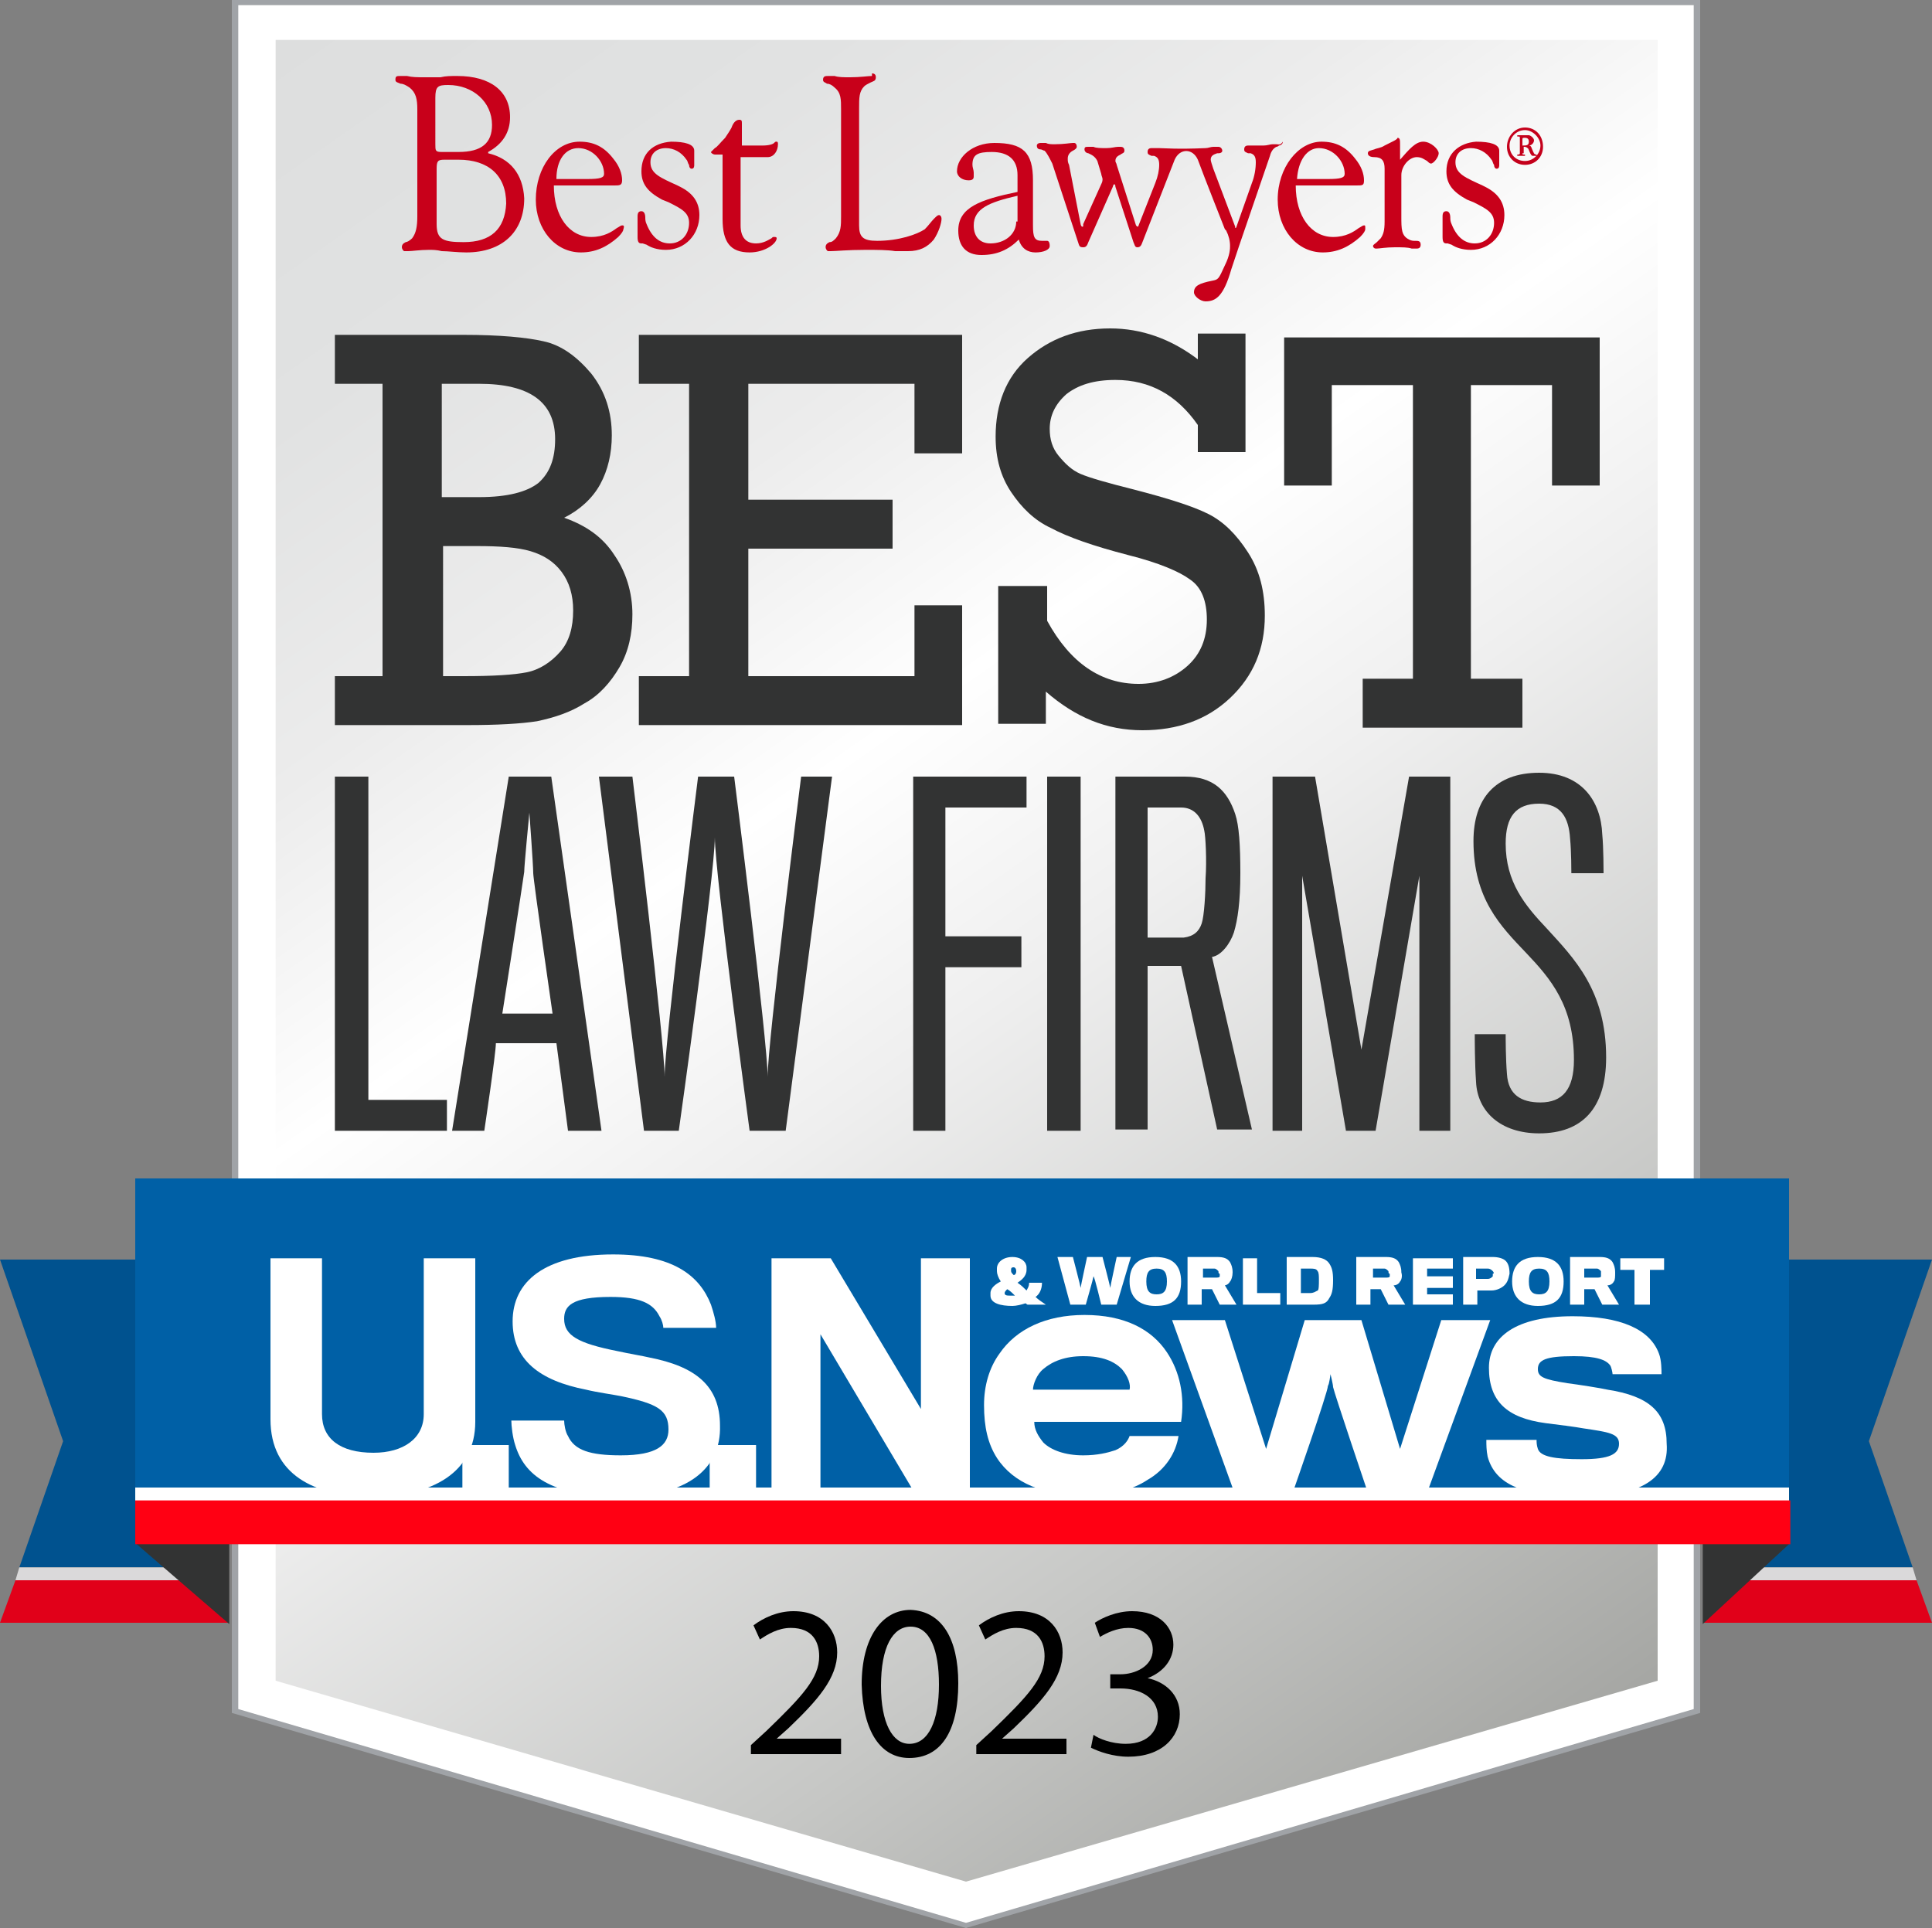 <?xml version="1.0" encoding="utf-8"?>
<!-- Generator: Adobe Illustrator 27.2.0, SVG Export Plug-In . SVG Version: 6.00 Build 0)  -->
<svg version="1.1" id="Layer_1" xmlns="http://www.w3.org/2000/svg" xmlns:xlink="http://www.w3.org/1999/xlink" x="0px" y="0px"
	 width="150px" height="149.7px" viewBox="0 0 150 149.7" style="enable-background:new 0 0 150 149.7;" xml:space="preserve">
<rect x="0" y="0" width="150" height="149.7" fill="#808080" stroke="none"/>
<style type="text/css">
	.st0{fill:#FFFFFF;}
	.st1{fill:#A0A3A7;}
	
		.st2{clip-path:url(#SVGID_00000106148811865376340400000006564065259726264476_);fill:url(#SVGID_00000019645304062883401270000009344529830853152700_);}
	.st3{fill:#323333;}
	.st4{fill:#00528F;}
	.st5{fill:#DAD9DA;}
	.st6{fill:#E10019;}
	.st7{fill:#0060A6;}
	.st8{fill:#FF0013;}
	.st9{fill:#C8001A;}
	.st10{fill:#C4001B;}
</style>
<g>
	<g>
		<polygon class="st0" points="18.2,132.8 18.2,0.2 131.8,0.2 131.8,132.8 75,149.5 		"/>
		<path class="st1" d="M131.5,0.4v132.3L75,149.3l-56.5-16.6V0.4H131.5z M132,0H18v133l57,16.7l57-16.7V0z"/>
		<g>
			<defs>
				<polygon id="SVGID_1_" points="21.4,3.1 21.4,130.5 75,146.1 128.7,130.5 128.7,3.1 				"/>
			</defs>
			<clipPath id="SVGID_00000178896207176249572740000005224228386915008942_">
				<use xlink:href="#SVGID_1_"  style="overflow:visible;"/>
			</clipPath>
			
				<linearGradient id="SVGID_00000094605212657209231840000003737907510074674365_" gradientUnits="userSpaceOnUse" x1="-218.688" y1="482.649" x2="-217.653" y2="482.649" gradientTransform="matrix(91.892 131.235 131.235 -91.892 -43220.984 73052.602)">
				<stop  offset="0" style="stop-color:#DDDEDE"/>
				<stop  offset="0.152" style="stop-color:#E1E2E2"/>
				<stop  offset="0.291" style="stop-color:#ECECEC"/>
				<stop  offset="0.424" style="stop-color:#FEFEFE"/>
				<stop  offset="0.429" style="stop-color:#FFFFFF"/>
				<stop  offset="0.561" style="stop-color:#EFEFEF"/>
				<stop  offset="0.817" style="stop-color:#C6C7C5"/>
				<stop  offset="1" style="stop-color:#A5A6A3"/>
			</linearGradient>
			
				<polygon style="clip-path:url(#SVGID_00000178896207176249572740000005224228386915008942_);fill:url(#SVGID_00000094605212657209231840000003737907510074674365_);" points="
				93.4,-47.3 195.9,99 56.7,196.5 -45.8,50.1 			"/>
		</g>
		<polygon class="st3" points="26,87.8 26,60.3 28.6,60.3 28.6,85.4 34.7,85.4 34.7,87.8 		"/>
		<path class="st3" d="M37.6,87.8h-2.5l4.4-27.5h3.3l3.9,27.5h-2.6c0,0-0.8-6.1-0.9-6.8h-4.7C38.5,81.8,37.6,87.8,37.6,87.8
			 M41.4,67.8c0-0.6-0.3-4.7-0.3-4.7s-0.4,4.1-0.4,4.6C40.6,68.5,39,78.7,39,78.7h3.9C42.9,78.7,41.4,68.3,41.4,67.8"/>
		<path class="st3" d="M61,87.8h-2.8c0,0-2.7-20-2.7-22.8c0,2.9-2.8,22.8-2.8,22.8H50l-3.5-27.5h2.6c0,0,2.5,20.6,2.5,23.3
			c0-2.7,2.6-23.3,2.6-23.3h2.8c0,0,2.6,20.6,2.6,23.3c0-2.7,2.6-23.3,2.6-23.3h2.4L61,87.8z"/>
		<polygon class="st3" points="73.4,62.7 73.4,72.7 79.3,72.7 79.3,75.1 73.4,75.1 73.4,87.8 70.9,87.8 70.9,60.3 79.7,60.3 
			79.7,62.7 		"/>
		<rect x="81.3" y="60.3" class="st3" width="2.6" height="27.5"/>
		<path class="st3" d="M95.8,72.4c-0.3,0.9-1,1.8-1.7,1.9l3.1,13.4h-2.7l-2.8-12.7l-2.6,0v12.7h-2.5V60.3H92c2.2,0,3.3,1.1,3.9,2.9
			c0.3,0.9,0.4,2.4,0.4,4.6C96.3,70,96.1,71.4,95.8,72.4 M93.5,64.5c-0.2-1.1-0.8-1.8-1.8-1.8h-2.6v10.1c0,0,2.5,0,2.8,0
			c0.8-0.1,1.2-0.5,1.4-1.1c0.2-0.6,0.3-2.4,0.3-3.5C93.7,66.8,93.6,64.9,93.5,64.5"/>
		<polygon class="st3" points="110.2,87.8 110.2,68 106.8,87.8 104.5,87.8 101.1,68 101.1,87.8 98.8,87.8 98.8,60.3 102.1,60.3 
			105.7,81.5 109.4,60.3 112.6,60.3 112.6,87.8 		"/>
		<path class="st3" d="M119.5,88c-3,0-4.8-1.7-4.9-4c-0.1-1.4-0.1-3.4-0.1-3.7h2.4c0,0.3,0,1.9,0.1,3.1c0.1,1.6,1.1,2.2,2.6,2.2
			c1.7,0,2.6-1,2.6-3.3c0-4.2-1.8-6.3-3.7-8.3c-2-2.1-4.1-4.2-4.1-8.7c0-3.3,1.7-5.3,5.1-5.3c3.3,0,4.8,2.2,4.9,4.8
			c0.1,1,0.1,2.9,0.1,3H122c0-0.1,0-1.7-0.1-2.7c-0.1-1.6-0.7-2.7-2.4-2.7c-1.8,0-2.6,1-2.6,3.1c0,3,1.5,4.8,3.2,6.6
			c2.1,2.3,4.6,4.8,4.6,10C124.7,86.1,122.8,88,119.5,88"/>
		<path class="st3" d="M29.7,52.5V29.8H26V26H36c2.8,0,4.9,0.2,6.2,0.5c1.4,0.3,2.6,1.2,3.7,2.5c1.1,1.4,1.6,3,1.6,4.8
			c0,1.4-0.3,2.7-0.9,3.8c-0.6,1.1-1.6,2-2.8,2.6c1.7,0.6,3,1.5,3.9,2.9c0.9,1.3,1.4,2.9,1.4,4.6c0,1.5-0.3,2.9-1,4.1
			c-0.7,1.2-1.6,2.2-2.7,2.8c-1.1,0.7-2.3,1.1-3.7,1.4c-1.3,0.2-3.1,0.3-5.4,0.3H26v-3.8H29.7z M34.3,38.6h2.9
			c2.2,0,3.7-0.4,4.6-1.1c0.9-0.8,1.3-1.9,1.3-3.4c0-2.9-2-4.3-5.9-4.3h-2.9V38.6z M34.3,52.5H36c2.3,0,3.9-0.1,4.9-0.3
			c1-0.2,1.9-0.8,2.6-1.6c0.7-0.8,1-1.9,1-3.2c0-1.2-0.3-2.2-0.9-3c-0.6-0.8-1.4-1.3-2.4-1.6c-1-0.3-2.4-0.4-4.2-0.4h-2.6V52.5z"/>
		<polygon class="st3" points="53.5,52.5 53.5,29.8 49.6,29.8 49.6,26 74.7,26 74.7,35.2 71,35.2 71,29.8 58.1,29.8 58.1,38.8 
			69.3,38.8 69.3,42.6 58.1,42.6 58.1,52.5 71,52.5 71,47 74.7,47 74.7,56.3 49.6,56.3 49.6,52.5 		"/>
		<path class="st3" d="M77.5,56.5v-11h3.8v2.7c1.8,3.3,4.2,4.9,7.1,4.9c1.5,0,2.8-0.5,3.8-1.4c1-0.9,1.5-2.1,1.5-3.6
			c0-1.4-0.4-2.5-1.3-3.1c-0.8-0.6-2.4-1.3-4.8-1.9c-2.7-0.7-4.7-1.4-6-2.1c-1.3-0.6-2.3-1.6-3.1-2.8c-0.8-1.2-1.2-2.6-1.2-4.3
			c0-2.5,0.8-4.6,2.5-6.1c1.7-1.5,3.8-2.3,6.4-2.3c2.4,0,4.7,0.8,6.8,2.4v-2h3.7v9.2H93v-2.1c-1.6-2.3-3.7-3.5-6.4-3.5
			c-1.7,0-2.9,0.4-3.8,1.1c-0.9,0.8-1.3,1.7-1.3,2.7c0,0.8,0.2,1.5,0.7,2.1c0.5,0.6,1,1.1,1.7,1.4c0.7,0.3,2.1,0.7,4.1,1.2
			c2.7,0.7,4.6,1.3,5.8,1.9c1.2,0.6,2.2,1.6,3.1,3c0.9,1.4,1.3,3,1.3,4.9c0,2.6-0.9,4.7-2.7,6.4c-1.8,1.7-4.1,2.5-6.8,2.5
			c-2.8,0-5.2-1-7.5-3v2.5H77.5z"/>
		<polygon class="st3" points="109.7,52.7 109.7,29.9 103.4,29.9 103.4,37.7 99.7,37.7 99.7,26.2 124.2,26.2 124.2,37.7 120.5,37.7 
			120.5,29.9 114.2,29.9 114.2,52.7 118.2,52.7 118.2,56.5 105.8,56.5 105.8,52.7 		"/>
		<polygon class="st4" points="0,97.8 17.7,97.8 17.7,121.7 1.5,121.7 4.9,111.9 		"/>
		<polygon class="st5" points="17.7,122.7 1.2,122.7 1.5,121.7 17.7,121.7 		"/>
		<polygon class="st6" points="17.7,126 0,126 1.2,122.7 17.7,122.7 		"/>
		<polygon class="st4" points="150,97.8 132.3,97.8 132.3,121.7 148.5,121.7 145.1,111.9 		"/>
		<polygon class="st5" points="132.3,122.7 148.8,122.7 148.5,121.7 132.3,121.7 		"/>
		<polygon class="st6" points="132.3,126 150,126 148.8,122.7 132.3,122.7 		"/>
		<polygon class="st3" points="17.8,119.8 17.8,126.1 10.5,119.8 		"/>
		<polygon class="st3" points="132.2,119.8 132.2,126.1 139,119.8 		"/>
		<rect x="10.5" y="91.5" class="st7" width="128.4" height="25"/>
		<path class="st0" d="M28.9,116.2c-4.5,0-7.9-1.7-7.9-6V97.7h4v12.1c0,1.9,1.4,3,4,3c2.3,0,3.9-1.1,3.9-3V97.7h4v12.7
			C36.9,114.3,33.6,116.2,28.9,116.2"/>
		<rect x="35.9" y="112.2" class="st0" width="3.6" height="3.7"/>
		<path class="st0" d="M48.2,116.2c-5.5,0-7.5-1.7-8.2-4c-0.2-0.6-0.3-1.5-0.3-1.9h4.1c0,0.3,0.1,0.9,0.3,1.2
			c0.5,1.1,1.7,1.5,4.1,1.5c2.8,0,3.7-0.8,3.7-2c0-1.5-0.8-2-3.7-2.6c-0.5-0.1-1.9-0.3-2.7-0.5c-3.6-0.7-5.7-2.3-5.7-5.3
			c0-3.1,2.5-5.2,7.8-5.2c4.6,0,6.7,1.6,7.6,3.9c0.2,0.6,0.4,1.3,0.4,1.8h-4.1c0-0.2-0.1-0.6-0.3-0.9c-0.5-1-1.5-1.5-3.8-1.5
			c-3,0-3.6,0.7-3.6,1.7c0,1.3,1.1,1.9,4.1,2.5c0.9,0.2,2.1,0.4,2.5,0.5c3.6,0.7,5.5,2.2,5.5,5.3C56,114,53.4,116.2,48.2,116.2"/>
		<rect x="55.1" y="112.2" class="st0" width="3.6" height="3.7"/>
		<polygon class="st0" points="71,115.9 63.7,103.6 63.7,115.9 59.9,115.9 59.9,97.7 64.5,97.7 71.5,109.4 71.5,97.7 75.3,97.7 
			75.3,115.9 		"/>
		<path class="st0" d="M89.1,114.9c-1.2,0.8-2.8,1.2-5,1.2c-3,0-5.4-0.9-6.7-2.9c-0.7-1.1-1-2.4-1-4.1c0-1.5,0.4-2.9,1.2-4
			c1.3-1.9,3.6-3,6.6-3c3.1,0,5.2,1.1,6.4,2.9c1,1.5,1.4,3.4,1.1,5.4H80.3c0,0.6,0.3,1.1,0.7,1.6c0.6,0.6,1.7,1,3.1,1
			c1.1,0,1.9-0.2,2.5-0.4c0.7-0.3,1-0.8,1.1-1.1h3.8C91.3,112.8,90.5,114.1,89.1,114.9 M87.1,106.3c-0.6-0.6-1.5-1-3-1
			c-1.4,0-2.4,0.4-3.1,1c-0.5,0.4-0.8,1.2-0.8,1.6h7.5C87.8,107.5,87.6,106.9,87.1,106.3"/>
		<path class="st0" d="M110.8,115.9h-4.6c0,0-2.6-7.7-2.7-8.2c0-0.2-0.2-1-0.2-1s-0.1,0.8-0.2,0.9c0,0.5-2.7,8.2-2.7,8.2h-4.6
			L91,102.5h4.1l3.2,10l3-10h4.4l3,10l3.2-10h3.8L110.8,115.9z"/>
		<path class="st0" d="M122.8,116.2c-4.5,0-6.7-0.9-7.3-3.1c-0.1-0.5-0.1-0.9-0.1-1.3h3.9c0,0.2,0,0.4,0.1,0.7
			c0.2,0.6,1.3,0.8,3.4,0.8c2.2,0,2.9-0.4,2.9-1.2c0-0.8-0.8-0.9-2.8-1.2c-0.5-0.1-2.1-0.3-2.9-0.4c-3-0.4-4.4-1.7-4.4-4.3
			c0-2.4,2.1-4,6.5-4c3.7,0,6,1,6.7,2.9c0.2,0.5,0.2,1.3,0.2,1.6h-3.8c0-0.1-0.1-0.6-0.2-0.7c-0.3-0.4-1-0.7-2.8-0.7
			c-2.2,0-2.8,0.3-2.8,1c0,0.6,0.4,0.8,2.3,1.1c0.8,0.1,2.7,0.4,3.1,0.5c3.2,0.5,4.6,1.7,4.6,4.2
			C129.6,114.7,127.5,116.2,122.8,116.2"/>
		<path class="st0" d="M79.7,100.2c0.1-0.2,0.2-0.3,0.2-0.6h1c0,0.5-0.2,0.9-0.5,1.1c0.2,0.2,0.5,0.4,0.8,0.6h-1.4
			c-0.1,0-0.1-0.1-0.2-0.1c-0.3,0.1-0.7,0.2-1,0.2c-0.9,0-1.7-0.2-1.7-0.8c0-0.1,0-0.1,0-0.2c0-0.4,0.4-0.7,0.8-0.9
			c-0.2-0.3-0.3-0.6-0.3-0.8v-0.2c0-0.5,0.5-0.9,1.2-0.9c0.7,0,1.1,0.4,1.1,0.8c0,0,0,0.1,0,0.2c0,0.5-0.4,0.8-0.7,1
			C79.3,99.8,79.5,100,79.7,100.2 M78,100.4c0,0.2,0.2,0.2,0.5,0.2c0.1,0,0.2,0,0.3,0c-0.2-0.2-0.4-0.4-0.6-0.5
			C78.1,100.2,78,100.3,78,100.4 M78.9,98.7L78.9,98.7c0-0.2-0.1-0.3-0.2-0.3c-0.2,0-0.2,0.1-0.2,0.2c0,0,0,0.1,0,0.1
			c0,0.1,0.1,0.2,0.2,0.3C78.8,99,78.9,98.9,78.9,98.7"/>
		<path class="st0" d="M86.7,101.3h-1.2c0,0-0.5-2.1-0.6-2.2c0,0.1-0.6,2.2-0.6,2.2h-1.2l-1-3.7h1.2c0,0,0.6,2.3,0.6,2.4
			c0-0.1,0.5-2.4,0.5-2.4h1.2c0,0,0.6,2.3,0.6,2.4c0-0.1,0.5-2.4,0.5-2.4h1.1L86.7,101.3z"/>
		<path class="st0" d="M91.7,99.5c0,1.3-0.6,1.9-2,1.9c-1.3,0-2-0.7-2-1.9c0-1.2,0.6-1.9,2-1.9C91.1,97.6,91.7,98.3,91.7,99.5
			 M90.6,99.5c0-0.7-0.2-1-0.8-1c-0.6,0-0.8,0.3-0.8,1c0,0.8,0.3,1,0.8,1C90.3,100.5,90.6,100.3,90.6,99.5"/>
		<path class="st0" d="M95.5,99.5c-0.1,0.2-0.3,0.3-0.4,0.3l0.9,1.5h-1.3l-0.6-1.2h-0.8v1.2h-1.1v-3.7h2.3c0.5,0,0.8,0.1,1,0.4
			c0.1,0.2,0.2,0.4,0.2,0.8C95.7,99.1,95.6,99.4,95.5,99.5 M94.6,98.7c-0.1-0.1-0.2-0.2-0.3-0.2h-0.9v0.7h1c0.1,0,0.3,0,0.3-0.1
			c0-0.1,0-0.2,0-0.2C94.6,98.9,94.6,98.8,94.6,98.7"/>
		<polygon class="st0" points="96.5,101.3 96.5,97.7 97.6,97.7 97.6,100.4 99.4,100.4 99.4,101.3 		"/>
		<path class="st0" d="M102,101.3h-2.1v-3.7h2c0.7,0,1.1,0.2,1.3,0.5c0.2,0.3,0.3,0.6,0.3,1.3c0,0.8-0.1,1.1-0.3,1.4
			C103,101.2,102.7,101.3,102,101.3 M102.4,99.4c0-0.3,0-0.6-0.1-0.7c-0.1-0.2-0.3-0.2-0.6-0.2H101v1.9h0.7c0.3,0,0.4-0.1,0.6-0.2
			C102.4,100.2,102.4,99.7,102.4,99.4"/>
		<path class="st0" d="M108.7,99.5c-0.1,0.2-0.3,0.3-0.5,0.3l0.9,1.5h-1.3l-0.6-1.2h-0.8v1.2h-1.1v-3.7h2.3c0.5,0,0.8,0.1,1,0.4
			c0.1,0.2,0.2,0.4,0.2,0.8C108.9,99.1,108.8,99.4,108.7,99.5 M107.8,98.7c-0.1-0.1-0.2-0.2-0.3-0.2h-0.9v0.7h1c0.1,0,0.3,0,0.3-0.1
			c0-0.1,0-0.2,0-0.2C107.8,98.9,107.8,98.8,107.8,98.7"/>
		<polygon class="st0" points="109.7,101.3 109.7,97.7 112.8,97.7 112.8,98.5 110.8,98.5 110.8,99.1 112.8,99.1 112.8,100 
			110.8,100 110.8,100.5 112.8,100.5 112.8,101.3 		"/>
		<path class="st0" d="M116.8,99.8c-0.2,0.2-0.6,0.4-1,0.4c-0.1,0-1.1,0-1.1,0v1.1h-1.1v-3.7h2.3c0.4,0,0.8,0.1,1,0.3
			c0.2,0.2,0.3,0.5,0.3,1C117.1,99.4,117,99.6,116.8,99.8 M115.9,98.7c-0.1-0.1-0.2-0.2-0.4-0.2h-0.9v0.8h0.9c0.2,0,0.3-0.1,0.4-0.2
			c0-0.1,0-0.1,0-0.2C116,98.9,116,98.8,115.9,98.7"/>
		<path class="st0" d="M121.4,99.5c0,1.3-0.6,1.9-2,1.9c-1.3,0-2-0.7-2-1.9c0-1.2,0.6-1.9,2-1.9C120.8,97.6,121.4,98.3,121.4,99.5
			 M120.3,99.5c0-0.7-0.2-1-0.8-1c-0.6,0-0.8,0.3-0.8,1c0,0.8,0.3,1,0.8,1C120,100.5,120.3,100.3,120.3,99.5"/>
		<path class="st0" d="M125.3,99.5c-0.1,0.2-0.3,0.3-0.5,0.3l0.9,1.5h-1.3l-0.6-1.2H123v1.2h-1.1v-3.7h2.3c0.5,0,0.8,0.1,1,0.4
			c0.1,0.2,0.2,0.4,0.2,0.8C125.4,99.1,125.4,99.4,125.3,99.5 M124.3,98.7c-0.1-0.1-0.2-0.2-0.3-0.2H123v0.7h1c0.1,0,0.3,0,0.3-0.1
			c0-0.1,0-0.2,0-0.2C124.3,98.9,124.3,98.8,124.3,98.7"/>
		<polygon class="st0" points="128.1,98.6 128.1,101.3 126.9,101.3 126.9,98.6 125.8,98.6 125.8,97.7 129.2,97.7 129.2,98.6 		"/>
		<rect x="10.5" y="115.5" class="st0" width="128.4" height="1.2"/>
		<rect x="10.5" y="116.5" class="st8" width="128.5" height="3.4"/>
		<path class="st9" d="M37.9,11.9v-0.1c1.1-0.6,1.7-1.5,1.7-2.7c0-2-1.5-3.2-4.1-3.2c-0.5,0-0.9,0-1.3,0.1L33,6c-0.6,0-1,0-1.4-0.1
			l-0.5,0c-0.3,0-0.4,0-0.4,0.3c0,0.2,0.2,0.2,0.4,0.3c0.2,0,0.4,0.1,0.7,0.3c0.5,0.4,0.6,0.9,0.6,1.7v8.3c0,0.8-0.1,1.3-0.4,1.7
			c-0.2,0.2-0.4,0.3-0.5,0.3c-0.2,0.1-0.3,0.2-0.3,0.4c0,0.1,0.1,0.3,0.2,0.3l0.3,0c0.3,0,0.9-0.1,1.6-0.1c0.3,0,0.6,0,1,0.1
			c0.5,0,1.2,0.1,1.9,0.1c2.8,0,4.5-1.6,4.5-4.2C40.6,13.5,39.6,12.3,37.9,11.9 M33.8,7.6c0-0.9,0.2-1,1-1c1.9,0,3.4,1.3,3.4,3.1
			c0,1.4-0.8,2.1-2.6,2.1h-1.3c-0.5,0-0.5-0.1-0.5-0.6V7.6z M36,18.8c-1.6,0-2.1-0.2-2.1-1.4v-4.3c0-0.6,0.1-0.7,0.6-0.7h1.1
			c2.3,0,3.7,1.2,3.7,3.4C39.2,17.8,38.1,18.8,36,18.8"/>
		<path class="st9" d="M48.3,17.5c-0.1,0-0.2,0.1-0.4,0.2c-0.4,0.3-1,0.7-2,0.7c-1.7,0-2.9-1.6-2.9-4h4.7c0.4,0,0.6,0,0.6-0.4
			c0-0.5-0.2-1.1-0.7-1.7c-0.7-0.9-1.5-1.3-2.6-1.3c-1.9,0-3.4,2-3.4,4.5c0,2.3,1.5,4.1,3.5,4.1c1.1,0,2-0.4,2.9-1.2
			c0.3-0.3,0.4-0.5,0.4-0.6C48.5,17.5,48.4,17.5,48.3,17.5 M44.9,11.5c1.1,0,2,1,2,2c0,0.3-0.3,0.4-1.3,0.4h-2.4
			C43.2,12.4,43.9,11.5,44.9,11.5"/>
		<path class="st9" d="M49.8,13.3c0,1,0.5,1.6,1.6,2.2l0.5,0.2c1,0.5,1.6,0.8,1.6,1.6c0,0.9-0.6,1.6-1.5,1.6c-0.8,0-1.4-0.5-1.8-1.5
			c-0.1-0.2-0.1-0.4-0.1-0.5c0-0.3-0.1-0.5-0.3-0.5c-0.2,0-0.3,0.1-0.3,0.4l0,1.6c0,0.4,0.1,0.5,0.3,0.5l0.1,0l0.3,0.1
			c0.3,0.2,0.8,0.4,1.5,0.4c1.5,0,2.6-1.2,2.6-2.7c0-1-0.5-1.7-1.5-2.2l-0.2-0.1c-1.3-0.6-2.1-0.9-2.1-1.8c0-0.7,0.5-1.1,1.2-1.1
			c0.6,0,1.2,0.3,1.6,0.9c0.1,0.1,0.1,0.3,0.2,0.4c0,0.2,0.1,0.3,0.2,0.3c0.2,0,0.2-0.2,0.2-0.3c0,0,0-1.1,0-1.1
			c0-0.5-0.7-0.7-1.8-0.7C50.7,11.1,49.8,11.9,49.8,13.3"/>
		<path class="st9" d="M56.8,9.9c-0.1,0.2-0.3,0.5-0.5,0.8c-0.4,0.4-0.6,0.7-0.8,0.8c-0.2,0.2-0.3,0.3-0.3,0.3
			c0,0.1,0.2,0.2,0.3,0.2h0.6V17c0,1.8,0.6,2.6,2.1,2.6c1.2,0,2.1-0.7,2.1-1.1c0-0.1-0.1-0.1-0.2-0.1c-0.1,0-0.1,0-0.2,0.1
			c-0.2,0.1-0.6,0.4-1.2,0.4c-0.8,0-1.2-0.5-1.2-1.4v-5.3h1.7l0.2,0l0.2,0c0.5,0,0.8-0.5,0.8-1c0-0.1,0-0.2-0.1-0.2
			c-0.1,0-0.1,0-0.2,0.1c-0.1,0.1-0.4,0.2-0.9,0.2h-1.6V9.6c0-0.2,0-0.3-0.2-0.3C57.1,9.3,56.9,9.6,56.8,9.9"/>
		<path class="st9" d="M67.7,5.9C67.4,5.9,66.8,6,66,6c-0.5,0-0.9,0-1.2-0.1l-0.5,0c-0.2,0-0.4,0-0.4,0.3c0,0.2,0.2,0.2,0.3,0.3
			c0.2,0,0.4,0.1,0.6,0.3c0.5,0.4,0.5,0.9,0.5,1.7v8.3c0,0.7,0,1.2-0.4,1.7c-0.2,0.2-0.3,0.3-0.5,0.3c-0.2,0.1-0.3,0.2-0.3,0.4
			c0,0.1,0.1,0.3,0.2,0.3l0.2,0c0.4,0,1.3-0.1,2.7-0.1c0.9,0,1.7,0,2.3,0.1l1,0c0.9,0,1.5-0.3,2-0.9c0.4-0.6,0.6-1.3,0.6-1.6
			c0-0.2-0.1-0.3-0.2-0.3c-0.1,0-0.2,0.1-0.4,0.3c-0.2,0.2-0.4,0.5-0.7,0.8c-0.6,0.4-2,0.9-3.7,0.9c-1.1,0-1.4-0.3-1.4-1.2V8.4
			c0-0.8,0-1.3,0.4-1.7c0.1-0.1,0.3-0.2,0.5-0.3c0.2-0.1,0.4-0.1,0.4-0.4c0-0.2-0.1-0.3-0.3-0.3L67.7,5.9z"/>
		<path class="st9" d="M81.3,18.7l-0.4,0c-0.6,0-0.7-0.3-0.7-1.2v-3.5c0-2.2-0.8-2.9-3-2.9c-1.7,0-2.9,1.1-2.9,2.2
			c0,0.4,0.4,0.7,0.9,0.7c0.3,0,0.4-0.1,0.4-0.3l0-0.3c0-0.2-0.1-0.4-0.1-0.6c0-0.8,0.4-1,1.5-1c1.3,0,2,0.6,2,1.8v1.3
			c-2.9,0.6-4.6,1.2-4.6,3c0,1.2,0.6,1.9,1.8,1.9c1.2,0,2.1-0.4,2.9-1.2c0.2,0.7,0.7,1,1.3,1c0.6,0,1.1-0.2,1.1-0.5
			C81.5,18.8,81.4,18.7,81.3,18.7 M78.9,17.2c0,1-0.9,1.7-2,1.7c-0.8,0-1.3-0.5-1.3-1.4c0-1.3,1.2-1.8,3.4-2.3V17.2z"/>
		<path class="st9" d="M105.9,17.5c-0.1,0-0.2,0.1-0.4,0.2c-0.4,0.3-1,0.7-2,0.7c-1.7,0-2.9-1.6-2.9-4h4.7c0.5,0,0.6,0,0.6-0.4
			c0-0.5-0.2-1.1-0.7-1.7c-0.7-0.9-1.5-1.3-2.6-1.3c-1.8,0-3.4,2-3.4,4.5c0,2.3,1.5,4.1,3.5,4.1c1.1,0,2-0.4,2.9-1.2
			c0.3-0.3,0.4-0.5,0.4-0.6C106,17.5,106,17.5,105.9,17.5 M102.4,11.5c1.1,0,2,1,2,2c0,0.3-0.3,0.4-1.3,0.4h-2.4
			C100.8,12.4,101.5,11.5,102.4,11.5"/>
		<path class="st9" d="M108.1,11l-0.6,0.3c-0.3,0.2-0.6,0.2-0.8,0.3c-0.3,0.1-0.5,0.1-0.5,0.3c0,0.2,0.2,0.3,0.5,0.3
			c0.6,0,0.8,0.3,0.8,0.9v4.1c0,0.7-0.1,1-0.3,1.3c-0.1,0.1-0.2,0.2-0.3,0.3c-0.1,0.1-0.3,0.2-0.3,0.3c0,0.1,0.1,0.2,0.2,0.2l0.1,0
			c0.2,0,0.7-0.1,1.4-0.1c0.6,0,1,0,1.3,0.1l0.4,0c0.2,0,0.3-0.1,0.3-0.3c0-0.3-0.2-0.3-0.4-0.3c-0.2,0-0.3,0-0.5-0.1
			c-0.6-0.3-0.6-0.8-0.6-1.8v-3.2c0-0.7,0.6-1.4,1.2-1.4c0.4,0,0.6,0.2,0.8,0.3c0.1,0.1,0.2,0.2,0.3,0.2c0.2,0,0.6-0.5,0.6-0.8
			c0-0.3-0.6-0.9-1.2-0.9c-0.6,0-1.1,0.6-1.8,1.4v-1.2c0-0.3,0-0.5-0.2-0.5C108.5,10.8,108.3,10.9,108.1,11"/>
		<path class="st9" d="M112.3,13.3c0,1,0.5,1.6,1.6,2.2l0.5,0.2c1,0.5,1.6,0.8,1.6,1.6c0,0.9-0.6,1.6-1.5,1.6
			c-0.8,0-1.4-0.5-1.8-1.5c-0.1-0.2-0.1-0.4-0.1-0.5c0-0.3-0.1-0.5-0.3-0.5c-0.2,0-0.3,0.1-0.3,0.4l0,1.6c0,0.4,0.1,0.5,0.3,0.5
			l0.1,0l0.3,0.1c0.3,0.2,0.8,0.4,1.5,0.4c1.5,0,2.6-1.2,2.6-2.7c0-1-0.5-1.7-1.5-2.2l-0.2-0.1c-1.3-0.6-2.1-0.9-2.1-1.8
			c0-0.7,0.5-1.1,1.2-1.1c0.6,0,1.2,0.3,1.6,0.9c0.1,0.1,0.1,0.3,0.2,0.4c0,0.2,0.1,0.3,0.2,0.3c0.2,0,0.2-0.2,0.2-0.3
			c0,0,0-1.1,0-1.1c0-0.5-0.7-0.7-1.8-0.7C113.3,11.1,112.3,11.9,112.3,13.3"/>
		<path class="st9" d="M99.1,11.2l-0.3,0c-0.2,0-0.4,0.1-0.7,0.1c-0.3,0-0.6,0-0.8,0l-0.4,0c-0.2,0-0.3,0.1-0.3,0.3
			c0,0.2,0.1,0.2,0.3,0.3l0.2,0c0.3,0.1,0.4,0.3,0.4,0.7c0,0.5-0.1,1.1-0.3,1.6l-1.2,3.4c0,0.1-0.1,0.1-0.1,0.1c0,0,0,0,0-0.1
			c0,0-1.7-4.5-1.7-4.5c-0.1-0.3-0.2-0.6-0.2-0.7c0-0.3,0.2-0.4,0.5-0.5l0.1,0c0.2,0,0.3-0.1,0.3-0.2s-0.1-0.3-0.3-0.3l-0.4,0
			c-0.2,0-0.4,0.1-0.6,0.1c-2.2,0.1-3.3,0-3.6,0v0c-0.1,0-0.2,0-0.3,0l-0.3,0c-0.2,0-0.3,0.1-0.3,0.3c0,0.2,0.1,0.2,0.3,0.3l0.2,0
			c0.3,0.1,0.4,0.3,0.4,0.7c0,0.4-0.1,0.9-0.3,1.4l-1.3,3.3c0,0.1-0.1,0.1-0.1,0.1c0,0,0,0-0.1-0.1l-1.5-4.7c0-0.1-0.1-0.2-0.1-0.3
			c0-0.3,0.2-0.4,0.4-0.5c0.1-0.1,0.3-0.1,0.3-0.3c0-0.2-0.1-0.3-0.3-0.3l-0.2,0c-0.2,0-0.5,0.1-0.9,0.1c-0.4,0-0.8,0-1-0.1l-0.4,0
			c-0.2,0-0.3,0-0.3,0.2c0,0.2,0.2,0.3,0.3,0.3c0.2,0.1,0.5,0.2,0.7,0.6l0.3,1c0,0.1,0.1,0.3,0.1,0.4c0,0.1,0,0.2-0.1,0.4l-1.4,3.1
			c0,0,0,0.1,0,0.1c0,0.1,0,0.1-0.1,0.1c0,0-0.1-0.1-0.1-0.2L83,12.8c-0.1-0.2-0.1-0.3-0.1-0.5c0-0.3,0.2-0.5,0.4-0.6
			c0.2-0.1,0.3-0.2,0.3-0.3c0-0.2-0.1-0.3-0.2-0.3l-0.1,0c-0.2,0-0.7,0.1-1.4,0.1c-0.3,0-0.5,0-0.7-0.1l-0.4,0
			c-0.2,0-0.3,0.1-0.3,0.2c0,0.2,0.1,0.3,0.3,0.3c0.1,0,0.2,0.1,0.3,0.1c0.2,0.2,0.4,0.6,0.6,1l2,6.1c0.1,0.3,0.1,0.4,0.4,0.4
			c0.2,0,0.3-0.1,0.4-0.4c0,0,1.9-4.3,1.9-4.3c0-0.1,0.1-0.2,0.1-0.2c0,0,0.1,0,0.1,0.2l1.4,4.3c0.1,0.2,0.1,0.4,0.3,0.4
			c0.2,0,0.3-0.1,0.4-0.4l2.5-6.4c0.4-0.9,1.4-0.9,1.8,0c0.4,1.1,2.1,5.4,2.1,5.4l0.1,0.1c0.2,0.4,0.3,0.8,0.3,1.2
			c0,0.2,0,0.7-0.4,1.5l0,0c-0.5,1.1-0.5,1.1-1,1.2c-1,0.2-1.4,0.4-1.4,0.9c0,0.3,0.5,0.7,0.9,0.7c0.8,0,1.4-0.4,2-2.5l0.6-1.8h0
			l2.4-7c0.1-0.4,0.3-0.6,0.5-0.7c0.1,0,0.2-0.1,0.2-0.1c0.1,0,0.3-0.1,0.3-0.3C99.4,11.3,99.3,11.2,99.1,11.2"/>
		<path class="st10" d="M117,11.4c0-0.8,0.6-1.5,1.4-1.5c0.8,0,1.4,0.6,1.4,1.5c0,0.8-0.6,1.4-1.4,1.4C117.6,12.8,117,12.2,117,11.4
			 M118.4,10.1c-0.7,0-1.2,0.6-1.2,1.2c0,0.7,0.5,1.2,1.2,1.2c0.7,0,1.2-0.6,1.2-1.2C119.6,10.7,119,10.1,118.4,10.1 M118.2,11.9
			c0,0.1,0,0.1,0.2,0.1v0.1h-0.6V12c0.1,0,0.2,0,0.2-0.1v-1.2c0-0.1,0-0.1-0.2-0.1v-0.1h0.9c0.1,0,0.4,0.2,0.4,0.4
			c0,0.2-0.2,0.4-0.4,0.4v0c0.2,0,0.2,0.2,0.3,0.4c0.1,0.2,0.1,0.3,0.3,0.3v0.1h-0.3c-0.2,0-0.3-0.6-0.4-0.6
			c-0.1-0.1-0.2-0.1-0.3-0.1V11.9z M118.2,11.3c0.3,0,0.5,0,0.5-0.3c0-0.2-0.1-0.3-0.3-0.3c-0.2,0-0.2,0-0.2,0.2V11.3z"/>
	</g>
	<g>
		<path d="M58.3,136.4v-0.9l1.2-1.1c2.8-2.7,4.1-4.1,4.1-5.8c0-1.1-0.5-2.2-2.2-2.2c-1,0-1.8,0.5-2.4,0.9l-0.5-1.1
			c0.8-0.6,1.9-1.1,3.1-1.1c2.4,0,3.4,1.6,3.4,3.2c0,2-1.5,3.7-3.8,5.9l-0.9,0.8v0h5v1.2H58.3z"/>
		<path d="M74.4,130.7c0,3.8-1.4,5.8-3.8,5.8c-2.2,0-3.6-2-3.7-5.7c0-3.7,1.6-5.8,3.8-5.8C73.1,125.1,74.4,127.2,74.4,130.7z
			 M68.4,130.9c0,2.9,0.9,4.5,2.2,4.5c1.5,0,2.3-1.8,2.3-4.6c0-2.7-0.7-4.5-2.2-4.5C69.3,126.3,68.4,127.9,68.4,130.9z"/>
		<path d="M75.8,136.4v-0.9l1.2-1.1c2.8-2.7,4.1-4.1,4.1-5.8c0-1.1-0.5-2.2-2.2-2.2c-1,0-1.8,0.5-2.4,0.9l-0.5-1.1
			c0.8-0.6,1.9-1.1,3.1-1.1c2.4,0,3.4,1.6,3.4,3.2c0,2-1.5,3.7-3.8,5.9l-0.9,0.8v0h5v1.2H75.8z"/>
		<path d="M84.9,134.7c0.4,0.3,1.4,0.7,2.5,0.7c1.9,0,2.5-1.2,2.5-2.1c0-1.5-1.4-2.2-2.9-2.2h-0.8v-1.1H87c1.1,0,2.5-0.6,2.5-1.9
			c0-0.9-0.6-1.7-1.9-1.7c-0.9,0-1.7,0.4-2.2,0.7l-0.4-1.1c0.6-0.4,1.7-0.9,2.9-0.9c2.2,0,3.2,1.3,3.2,2.6c0,1.1-0.7,2.1-2,2.6v0
			c1.4,0.3,2.5,1.3,2.5,2.8c0,1.8-1.4,3.3-4,3.3c-1.2,0-2.3-0.4-2.9-0.7L84.9,134.7z"/>
	</g>
</g>
</svg>
